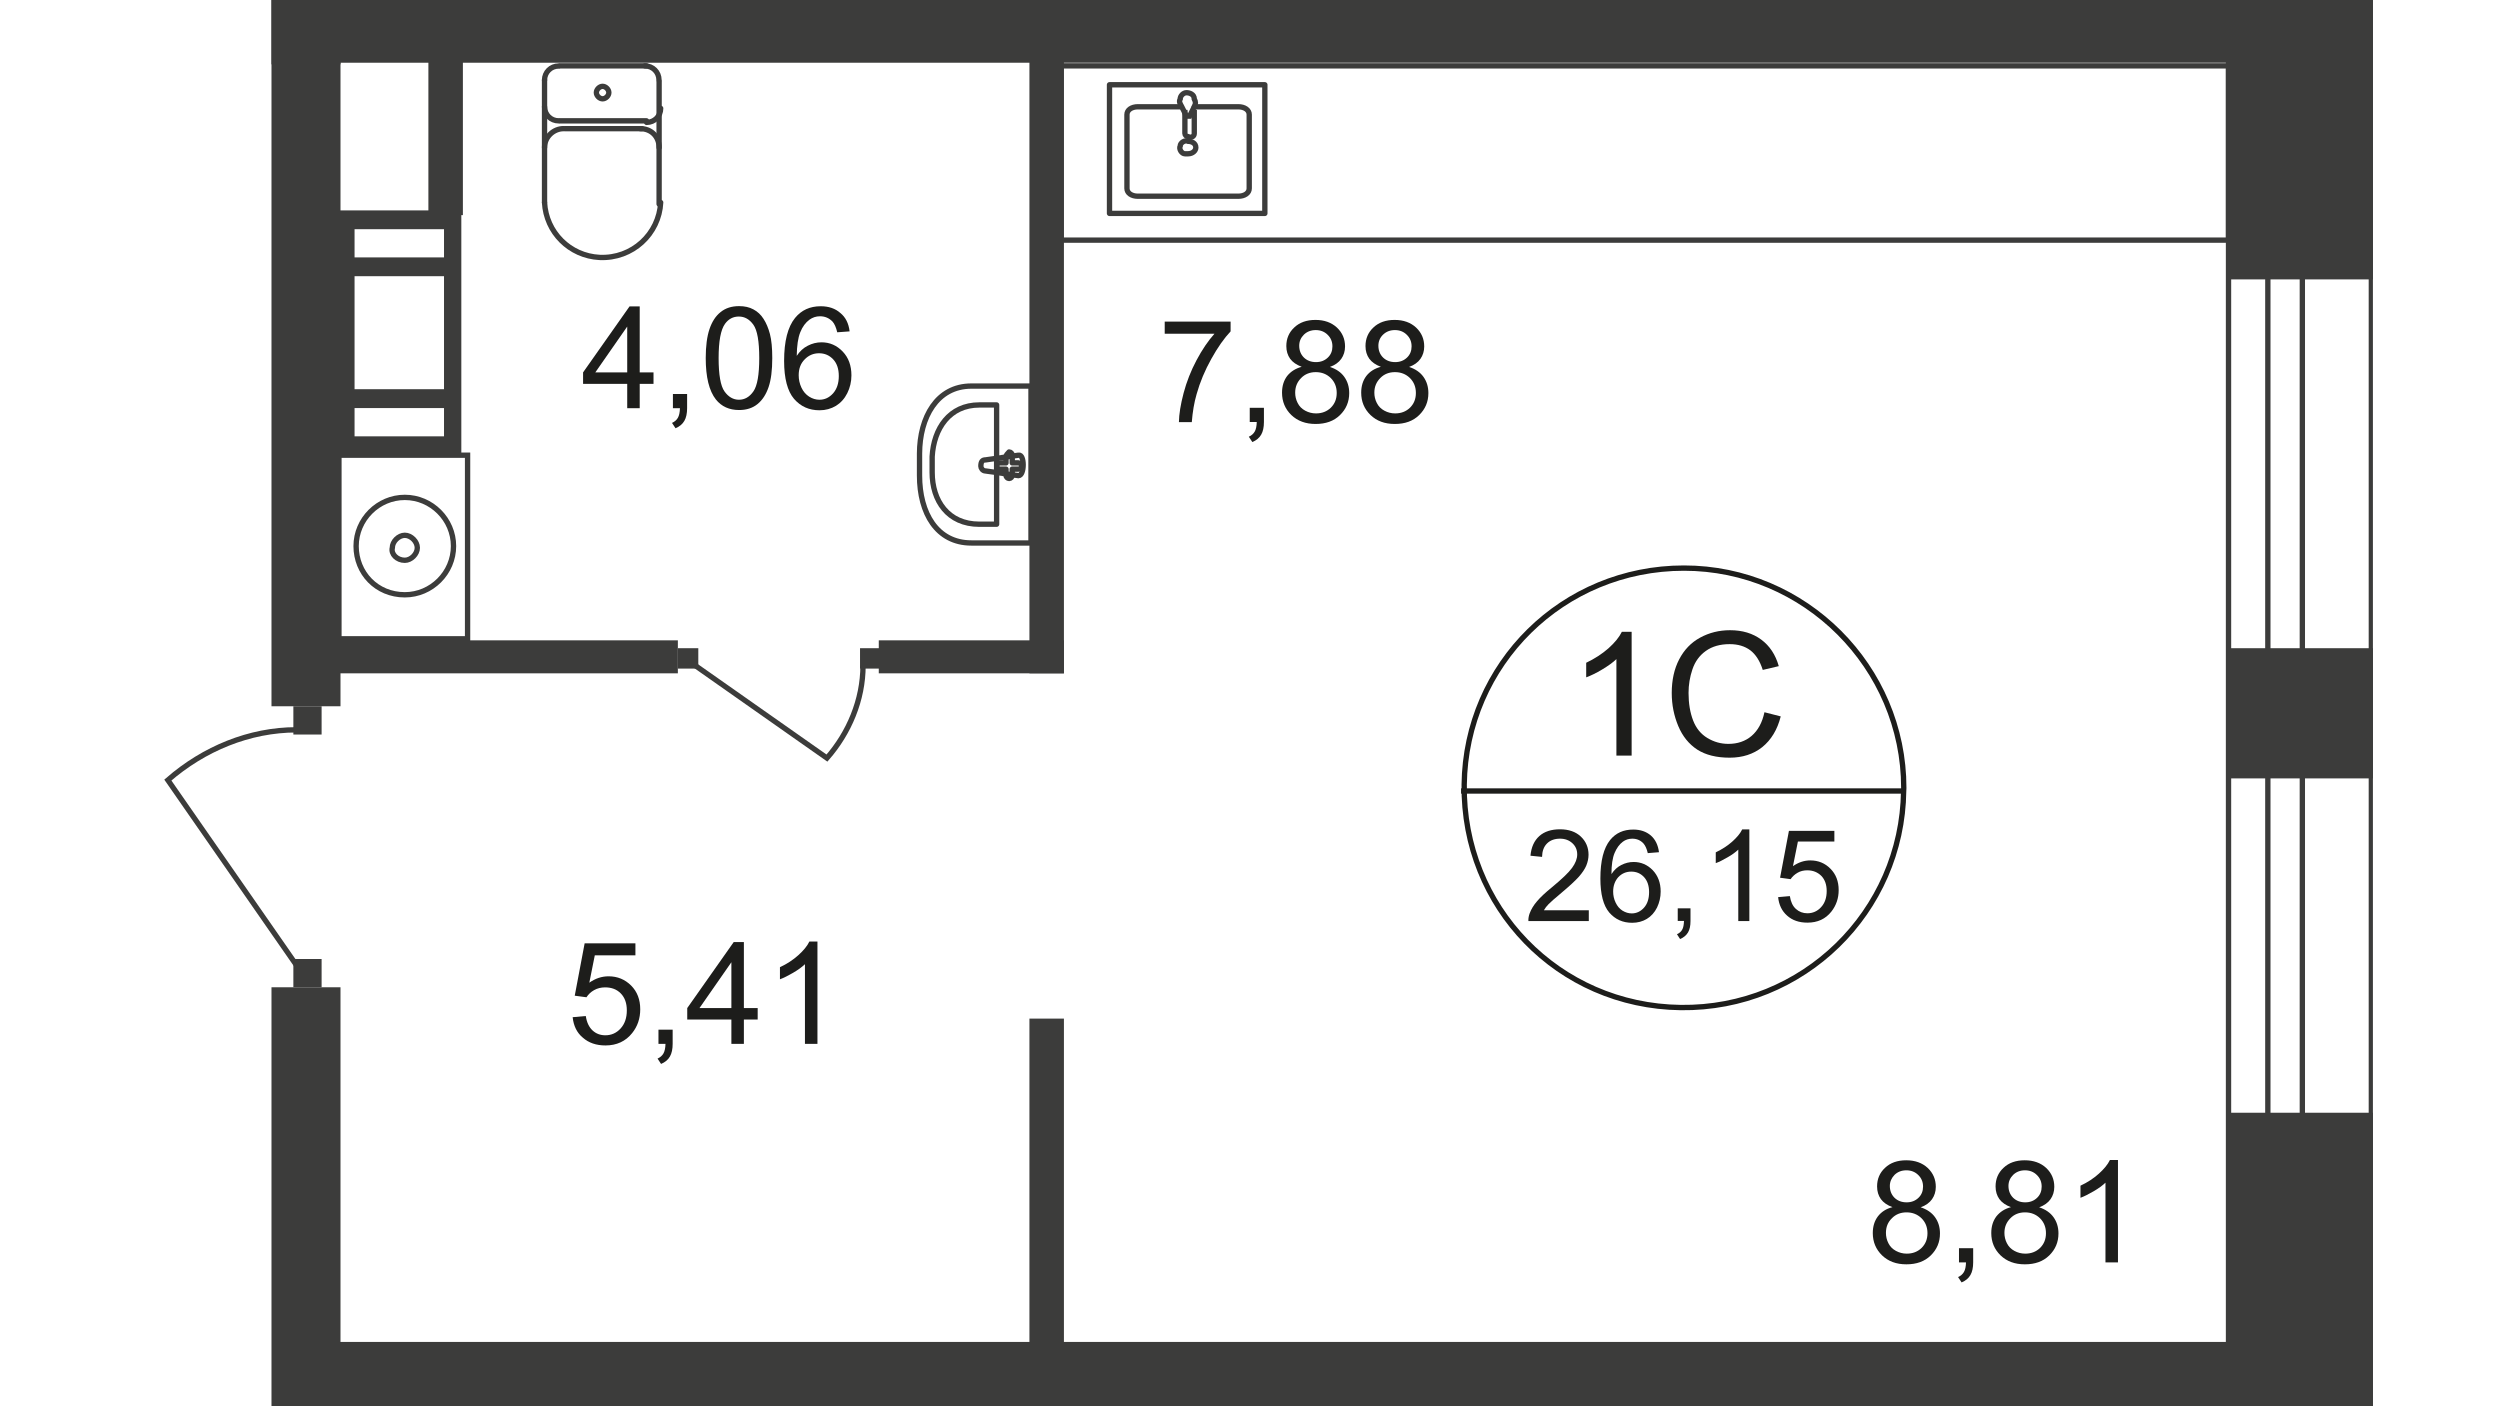 <?xml version="1.0" encoding="utf-8"?>
<!-- Generator: Adobe Illustrator 25.3.1, SVG Export Plug-In . SVG Version: 6.00 Build 0)  -->
<svg version="1.1" id="Слой_1" xmlns="http://www.w3.org/2000/svg" xmlns:xlink="http://www.w3.org/1999/xlink" x="0px" y="0px"
	 viewBox="0 0 1920 1080" style="enable-background:new 0 0 1920 1080;" xml:space="preserve">
<style type="text/css">
	.st0{fill:none;}
	.st1{clip-path:url(#SVGID_2_);}
	.st2{clip-path:url(#SVGID_4_);}
	.st3{fill:url(#SVGID_6_);}
	.st4{fill:#3C3C3B;}
	.st5{fill:none;stroke:#3C3C3B;stroke-width:4.098;stroke-miterlimit:22.93;}
	.st6{fill:none;stroke:#3C3C3B;stroke-width:4.098;stroke-linecap:round;stroke-linejoin:round;}
	.st7{fill-rule:evenodd;clip-rule:evenodd;fill:#3C3C3B;}
	.st8{enable-background:new    ;}
	.st9{fill:#1D1D1B;}
	.st10{fill:none;stroke:#1D1D1B;stroke-width:4.098;stroke-miterlimit:10;}
</style>
<pattern  x="882.8" y="603.8" width="8.6" height="8.6" patternUnits="userSpaceOnUse" id="SVGID_5_" viewBox="0 -8.6 8.6 8.6" style="overflow:visible;">
	<g>
		<rect y="-8.6" class="st0" width="8.6" height="8.6"/>
		<g>
			<rect y="-8.6" class="st0" width="8.6" height="8.6"/>
			<rect y="-8.6" class="st0" width="8.6" height="8.6"/>
			<rect y="-8.6" class="st0" width="8.6" height="8.6"/>
			<polygon class="st0" points="0.2,0 8.6,-8.4 8.6,-0.2 8.4,0 			"/>
			<polygon class="st0" points="0,-8.4 0.2,-8.6 8.4,-8.6 0,-0.2 			"/>
			<polygon points="0,-8.6 0.2,-8.6 0,-8.4 			"/>
			<polygon points="0,0 0,-0.2 8.4,-8.6 8.6,-8.6 8.6,-8.4 0.2,0 			"/>
			<polygon points="8.6,-0.2 8.6,0 8.4,0 			"/>
		</g>
	</g>
</pattern>
<g>
	<defs>
		<polygon id="SVGID_1_" points="208.5,1080 1823.6,1080 1823.6,0 96.4,0 96.4,1080 		"/>
	</defs>
	<clipPath id="SVGID_2_">
		<use xlink:href="#SVGID_1_"  style="overflow:visible;"/>
	</clipPath>
	<g class="st1">
		<g>
			<defs>
				<polygon id="SVGID_3_" points="-470.2,4341.7 1822.4,4341.7 1822.4,-4706.9 -2926.7,-4706.9 -2926.7,4347.7 				"/>
			</defs>
			<clipPath id="SVGID_4_">
				<use xlink:href="#SVGID_3_"  style="overflow:visible;"/>
			</clipPath>
			<g class="st2">
				<g id="Layer_2">
					<pattern  id="SVGID_6_" xlink:href="#SVGID_5_" patternTransform="matrix(1 0 0 -1 18.1 -14652.91)">
					</pattern>
					<polygon class="st3" points="-2870,20676.7 1037.7,20676.7 991.9,19620.8 969,19581 -1497.1,19581 -1497.1,17296.9 
						-1716.5,17229.4 -1771.9,17051 -1771.9,15763.7 -1716.5,15617.8 -1479,15573.2 -1494.7,15525 -1494.7,12007.8 -1721.3,11936.7 
						-1776.8,11796.8 -1775.6,5865.3 -1580.3,5852 -1412.7,5852 -1493.5,5725.4 -1494.7,2929 -1680.3,2868.7 -1722.5,2802.5 
						-1776.8,2719.3 -1775.6,-3140 -1696,-3231.6 -1481.5,-3225.5 -1493.5,-3353.3 -1491.1,-7103.2 -1538.1,-7157.4 
						-1716.5,-7157.4 -1769.5,-7364.7 -1769.5,-9167.9 -1686.4,-9219.8 -1392.3,-9187.2 -1491.1,-9301.7 -1493.5,-9974.3 
						-2870,-9962.3 					"/>
				</g>
				<g id="Layer_1">
					<rect x="231.4" y="-6" class="st4" width="1520" height="54.2"/>
					<rect x="208.5" y="758.2" class="st4" width="53" height="637.6"/>
					<rect x="208.5" y="-600.3" class="st4" width="53" height="649.7"/>
					<rect x="790.6" y="-471.3" class="st4" width="26.5" height="473.7"/>
					<rect x="329" y="-118.1" class="st4" width="26.5" height="127.8"/>
					<rect x="260.3" y="-443.6" class="st5" width="98.8" height="141"/>
					<path class="st5" d="M310.9-411c20.5,0,37.4,16.9,37.4,37.4c0,20.5-16.9,37.4-37.4,37.4s-37.4-16.9-37.4-37.4l0,0
						C273.5-394.2,289.2-411,310.9-411L310.9-411z"/>
					<path class="st5" d="M310.9-383.3c4.8,0,9.6,4.8,9.6,9.6c0,4.8-4.8,9.6-9.6,9.6c-4.8,0-9.6-4.8-9.6-9.6l0,0l0,0
						C301.3-378.5,304.9-383.3,310.9-383.3z"/>
					<path class="st6" d="M746-250.7h45.8v-120.5H746c-26.5,0-39.8,24.1-39.8,51.8v16.9C706.3-273.6,719.5-250.7,746-250.7z"/>
					<path class="st6" d="M752.1-265.2h13.3v-90.4h-13.3c-24.1,0-36.2,18.1-36.2,39.8v12.1C717.1-283.3,729.2-265.2,752.1-265.2z"/>
					<path class="st6" d="M756.9-306.2l25.3,3.6c4.8,1.2,4.8-15.7,0-15.7l-25.3,3.6c-2.4,0-3.6,2.4-3.6,3.6
						C753.3-308.6,754.5-307.4,756.9-306.2z"/>
					<path class="st6" d="M775-301.3L775-301.3c1.2,0,2.4-1.2,2.4-2.4l0,0v-3.6h4.8c1.2,0,2.4-1.2,2.4-2.4l0,0l0,0
						c0-1.2-1.2-2.4-2.4-2.4h-4.8v-4.8c0-1.2-1.2-2.4-2.4-2.4l0,0c-1.2,0-2.4,1.2-2.4,2.4v4.8h-4.8c-1.2,0-2.4,1.2-2.4,2.4
						s1.2,2.4,2.4,2.4h4.8v4.8C773.8-301.3,775-301.3,775-301.3z"/>
					<path class="st6" d="M418.2-15.7c0,6,4.8,10.8,10.8,10.8l0,0l0,0"/>
					<line class="st6" x1="418.2" y1="-15.7" x2="418.2" y2="-109.7"/>
					<path class="st6" d="M507.4-109.7c-1.2-24.1-21.7-43.4-47-42.2c-22.9,1.2-41,19.3-42.2,42.2"/>
					<line class="st6" x1="506.2" y1="-109.7" x2="506.2" y2="-15.7"/>
					<path class="st6" d="M495.3-4.8c6,0,10.8-4.8,10.8-10.8l0,0l0,0"/>
					<line class="st6" x1="496.5" y1="-4.8" x2="430.2" y2="-4.8"/>
					<path class="st6" d="M462.8-20.5c2.4,0,4.8-2.4,4.8-4.8l0,0l0,0c0-2.4-2.4-4.8-4.8-4.8c-2.4,0-4.8,2.4-4.8,4.8l0,0
						C458-21.7,460.4-20.5,462.8-20.5L462.8-20.5z"/>
					<path class="st6" d="M507.4-36.2c0-6-4.8-10.8-10.8-10.8l0,0l0,0"/>
					<line class="st6" x1="496.5" y1="-47" x2="430.2" y2="-47"/>
					<path class="st6" d="M429-47c-6,0-10.8,4.8-10.8,10.8l0,0l0,0"/>
					<path class="st6" d="M418.2-66.3c0,8.4,7.2,14.5,14.5,14.5"/>
					<line class="st6" x1="433.9" y1="-53" x2="492.9" y2="-53"/>
					<path class="st6" d="M491.7-53c8.4,0,14.5-6,15.7-14.5"/>
					<path class="st7" d="M272.3-266.4v-21.7H341v21.7H272.3z M272.3-166.3v-86.8H341v86.8H272.3z M272.3-130.2v-21.7H341v21.7
						H272.3z M257.9-303.7v189.2h96.4v-189.2H257.9L257.9-303.7z"/>
					<rect x="208.5" y="-2.4" class="st4" width="53" height="544.8"/>
					<rect x="241" y="491.8" class="st4" width="279.6" height="25.3"/>
					<rect x="674.9" y="491.8" class="st4" width="142.2" height="25.3"/>
					<rect x="790.6" y="43.4" class="st4" width="26.5" height="473.7"/>
					<rect x="329" y="37.4" class="st4" width="26.5" height="127.8"/>
					<rect x="260.3" y="349.6" class="st5" width="98.8" height="141"/>
					<path class="st5" d="M310.9,456.8c20.5,0,37.4-16.9,37.4-37.4s-16.9-37.4-37.4-37.4s-37.4,16.9-37.4,37.4l0,0
						C273.5,440,289.2,456.8,310.9,456.8C309.7,456.8,309.7,456.8,310.9,456.8z"/>
					<path class="st5" d="M310.9,430.3c4.8,0,9.6-4.8,9.6-9.6c0-4.8-4.8-9.6-9.6-9.6c-4.8,0-9.6,4.8-9.6,9.6l0,0
						C300.1,425.5,304.9,430.3,310.9,430.3L310.9,430.3z"/>
					<path class="st6" d="M746,296.5h45.8v120.5H746c-26.5,0-39.8-22.9-39.8-51.8v-16.9C706.3,320.6,719.5,296.5,746,296.5z"/>
					<path class="st6" d="M752.1,311h13.3v91.6h-13.3c-24.1,0-36.2-18.1-36.2-39.8v-12.1C717.1,329.1,729.2,311,752.1,311z"/>
					<path class="st6" d="M756.9,353.2l25.3-3.6c4.8-1.2,4.8,15.7,0,15.7l-25.3-3.6c-2.4,0-3.6-2.4-3.6-3.6
						C753.3,354.4,754.5,353.2,756.9,353.2z"/>
					<path class="st6" d="M775,347.1L775,347.1c1.2,0,2.4,1.2,2.4,2.4l0,0v6h4.8c1.2,0,2.4,1.2,2.4,2.4s-1.2,2.4-2.4,2.4h-4.8v4.8
						c0,1.2-1.2,2.4-2.4,2.4l0,0c-1.2,0-2.4-1.2-2.4-2.4v-4.8h-4.8c-1.2,0-2.4-1.2-2.4-2.4s1.2-2.4,2.4-2.4h4.8v-4.8
						C772.6,349.6,773.8,348.3,775,347.1L775,347.1L775,347.1z"/>
					<path class="st6" d="M418.2,61.5c0-6,4.8-10.8,10.8-10.8l0,0l0,0"/>
					<line class="st6" x1="418.2" y1="61.5" x2="418.2" y2="155.5"/>
					<path class="st6" d="M507.4,155.5c-1.2,24.1-21.7,43.4-47,42.2c-22.9-1.2-41-19.3-42.2-42.2"/>
					<line class="st6" x1="506.2" y1="156.7" x2="506.2" y2="62.7"/>
					<path class="st6" d="M495.3,50.6c6,0,10.8,4.8,10.8,10.8"/>
					<line class="st6" x1="496.5" y1="50.6" x2="430.2" y2="50.6"/>
					<path class="st6" d="M462.8,66.3c2.4,0,4.8,2.4,4.8,4.8s-2.4,4.8-4.8,4.8c-2.4,0-4.8-2.4-4.8-4.8S460.4,66.3,462.8,66.3
						L462.8,66.3z"/>
					<path class="st6" d="M507.4,83.2c0,6-4.8,10.8-10.8,10.8"/>
					<line class="st6" x1="496.5" y1="92.8" x2="430.2" y2="92.8"/>
					<path class="st6" d="M429,92.8c-6,0-10.8-4.8-10.8-10.8"/>
					<path class="st6" d="M418.2,113.3c0-8.4,7.2-14.5,14.5-14.5l0,0l0,0"/>
					<line class="st6" x1="433.9" y1="98.8" x2="492.9" y2="98.8"/>
					<path class="st6" d="M491.7,98.8c8.4,0,14.5,6,14.5,14.5l0,0"/>
					<path class="st7" d="M272.3,313.4v21.7H341v-21.7H272.3z M272.3,212.1v86.8H341v-86.8H272.3z M272.3,176v21.7H341V176H272.3z
						 M257.9,349.6v-188h96.4v189.2L257.9,349.6L257.9,349.6z"/>
					<rect x="520.6" y="497.8" class="st4" width="15.7" height="15.7"/>
					<rect x="660.5" y="497.8" class="st4" width="15.7" height="15.7"/>
					<path class="st5" d="M533.9,511.1l101.2,71.1c16.9-19.3,27.7-44.6,27.7-71.1"/>
					<rect x="241" y="1030.6" class="st4" width="1520" height="54.2"/>
					<rect x="790.6" y="782.3" class="st4" width="26.5" height="571.3"/>
					<rect x="225.3" y="736.5" class="st4" width="21.7" height="21.7"/>
					<rect x="225.3" y="542.4" class="st4" width="21.7" height="21.7"/>
					<path class="st5" d="M227.7,741.3l-98.8-142.2c27.7-24.1,62.7-38.6,98.8-38.6"/>
					<rect x="1711.5" y="854.6" class="st4" width="112.1" height="517.1"/>
					<rect x="1711.5" y="-412.2" class="st4" width="112.1" height="626.8"/>
					<rect x="1711.5" y="497.8" class="st4" width="112.1" height="100"/>
					<path class="st6" d="M906.4-36.2h-32.5c-4.8,0-8.4-2.4-8.4-6v-56.7c0-3.6,3.6-6,8.4-6H951c4.8,0,8.4,2.4,8.4,6v56.7
						c0,3.6-3.6,6-8.4,6h-33.8"/>
					<path class="st5" d="M918.4-67.5c0,3.6-3.6,4.8-6,4.8c-2.4,1.2-6-1.2-6-3.6c-1.2-2.4,1.2-6,3.6-6l0,0c1.2,0,2.4,0,2.4,0
						C916-73.5,918.4-71.1,918.4-67.5z"/>
					<rect x="852.1" y="-119.3" class="st6" width="119.3" height="98.8"/>
					<path class="st5" d="M917.2-38.6v-19.3c0-2.4-1.2-3.6-3.6-3.6s-4.8,1.2-4.8,3.6v18.1"/>
					<path class="st5" d="M907.6-36.2L910-41c0-1.2,1.2-1.2,1.2-2.4h2.4l1.2,2.4l2.4,4.8c1.2,2.4,1.2,3.6,0,6c0,3.6-3.6,4.8-6,4.8
						c-2.4,0-4.8-2.4-4.8-4.8C905.2-32.5,906.4-35,907.6-36.2z"/>
					<polygon class="st5" points="1711.5,-139.8 814.8,-139.8 814.8,-55.4 814.8,-4.8 1711.5,-4.8 					"/>
					<path class="st6" d="M906.4,82h-32.5c-4.8,0-8.4,2.4-8.4,6v56.7c0,3.6,3.6,6,8.4,6H951c4.8,0,8.4-2.4,8.4-6V88
						c0-3.6-3.6-6-8.4-6h-33.8"/>
					<path class="st5" d="M918.4,113.3c0-3.6-3.6-4.8-6-4.8c-2.4-1.2-6,1.2-6,3.6c-1.2,2.4,1.2,6,3.6,6l0,0c1.2,0,2.4,0,2.4,0
						C916,118.1,918.4,115.7,918.4,113.3z"/>
					<rect x="852.1" y="65.1" class="st6" width="119.3" height="98.8"/>
					<path class="st5" d="M917.2,84.4v18.1c0,2.4-2.4,3.6-4.8,2.4c-1.2,0-2.4-1.2-2.4-2.4V84.4"/>
					<path class="st5" d="M907.6,82l2.4,4.8c0,1.2,1.2,1.2,1.2,2.4h2.4l1.2-2.4l2.4-4.8c1.2-2.4,1.2-3.6,0-6c0-3.6-3.6-4.8-6-4.8
						c-2.4,0-4.8,2.4-4.8,4.8C905.2,78.3,906.4,79.6,907.6,82z"/>
					<polygon class="st5" points="1711.5,184.4 814.8,184.4 814.8,101.3 814.8,50.6 1711.5,50.6 					"/>
					<rect x="1711.5" y="-3238.8" class="st5" width="109.7" height="6112.4"/>
					<rect x="1741.7" y="-3238.8" class="st5" width="26.5" height="6112.4"/>
					<g class="st8">
						<path class="st9" d="M1467.3-250.3v-9.2h50.6v7.5c-5,5.3-9.9,12.3-14.8,21.1c-4.9,8.8-8.7,17.8-11.3,27.1
							c-1.9,6.5-3.1,13.7-3.7,21.5h-9.9c0.1-6.1,1.3-13.6,3.6-22.3c2.3-8.7,5.6-17.1,9.9-25.2c4.3-8.1,8.9-14.9,13.8-20.4H1467.3z"
							/>
						<path class="st9" d="M1532.6-182.4v-10.9h10.9v10.9c0,4-0.7,7.3-2.1,9.7c-1.4,2.5-3.7,4.4-6.8,5.7l-2.7-4.1
							c2-0.9,3.5-2.2,4.5-3.9c1-1.7,1.5-4.2,1.6-7.4H1532.6z"/>
						<path class="st9" d="M1558.4-250.3v-9.2h50.6v7.5c-5,5.3-9.9,12.3-14.8,21.1c-4.9,8.8-8.7,17.8-11.3,27.1
							c-1.9,6.5-3.1,13.7-3.7,21.5h-9.9c0.1-6.1,1.3-13.6,3.6-22.3c2.3-8.7,5.6-17.1,9.9-25.2c4.3-8.1,8.9-14.9,13.8-20.4H1558.4z"
							/>
						<path class="st9" d="M1668.9-191.6v9.2h-51.7c-0.1-2.3,0.3-4.5,1.1-6.7c1.3-3.5,3.4-7,6.3-10.4s7.1-7.4,12.6-11.8
							c8.5-7,14.2-12.5,17.2-16.6c3-4.1,4.5-7.9,4.5-11.5c0-3.8-1.4-7-4.1-9.6c-2.7-2.6-6.3-3.9-10.6-3.9c-4.6,0-8.3,1.4-11.1,4.2
							c-2.8,2.8-4.2,6.6-4.2,11.5l-9.9-1c0.7-7.4,3.2-13,7.6-16.8c4.4-3.9,10.3-5.8,17.8-5.8c7.5,0,13.4,2.1,17.8,6.2
							s6.6,9.3,6.6,15.5c0,3.1-0.6,6.2-1.9,9.2c-1.3,3-3.4,6.2-6.4,9.5c-3,3.3-7.9,7.9-14.8,13.8c-5.8,4.8-9.5,8.1-11.1,9.8
							c-1.6,1.7-3,3.5-4.1,5.2H1668.9z"/>
					</g>
					<path class="st10" d="M1462,607.5c-1.2,92.8-77.1,167.5-171.2,166.3c-94-1.2-167.5-77.1-166.3-171.2
						c1.2-92.8,75.9-166.3,168.8-166.3c92.8,0,168.8,75.9,168.8,168.8C1462,606.3,1462,607.5,1462,607.5z"/>
					<line class="st10" x1="1122.1" y1="607.5" x2="1463.2" y2="607.5"/>
					<g class="st8">
						<path class="st9" d="M1253,580.3h-11.6v-74.1c-2.8,2.7-6.5,5.3-11,8c-4.5,2.7-8.6,4.7-12.2,6v-11.2
							c6.5-3.1,12.2-6.8,17.1-11.1c4.9-4.4,8.3-8.6,10.3-12.7h7.5V580.3z"/>
						<path class="st9" d="M1355.1,547l12.5,3.2c-2.6,10.3-7.4,18.1-14.2,23.6c-6.8,5.4-15.2,8.1-25,8.1c-10.2,0-18.5-2.1-24.9-6.2
							c-6.4-4.2-11.3-10.2-14.6-18.1s-5-16.3-5-25.4c0-9.9,1.9-18.5,5.7-25.8c3.8-7.3,9.1-12.9,16.1-16.7c7-3.8,14.6-5.7,23-5.7
							c9.5,0,17.4,2.4,23.9,7.2c6.5,4.8,11,11.6,13.5,20.4l-12.3,2.9c-2.2-6.9-5.4-11.9-9.6-15.1c-4.2-3.1-9.4-4.7-15.8-4.7
							c-7.3,0-13.4,1.7-18.3,5.2s-8.3,8.2-10.3,14.1c-2,5.9-3,11.9-3,18.2c0,8.1,1.2,15.1,3.5,21.1c2.3,6,6,10.5,11,13.5
							c5,3,10.3,4.5,16.1,4.5c7,0,13-2,17.8-6.1C1350.1,561,1353.4,555,1355.1,547z"/>
					</g>
					<g class="st8">
						<path class="st9" d="M1220.2,699.1v8.3h-46.4c-0.1-2.1,0.3-4.1,1-6c1.2-3.2,3.1-6.3,5.7-9.3c2.6-3.1,6.4-6.6,11.3-10.6
							c7.6-6.3,12.8-11.2,15.5-14.9c2.7-3.7,4-7.1,4-10.4c0-3.4-1.2-6.3-3.7-8.6s-5.6-3.5-9.5-3.5c-4.1,0-7.5,1.2-10,3.7
							s-3.7,5.9-3.8,10.3l-8.9-0.9c0.6-6.6,2.9-11.6,6.8-15.1s9.3-5.2,15.9-5.2c6.7,0,12.1,1.9,16,5.6s5.9,8.4,5.9,13.9
							c0,2.8-0.6,5.6-1.7,8.3c-1.1,2.7-3.1,5.6-5.7,8.6c-2.7,3-7.1,7.1-13.3,12.3c-5.2,4.3-8.5,7.3-10,8.8c-1.5,1.5-2.7,3.1-3.6,4.7
							H1220.2z"/>
						<path class="st9" d="M1274.1,654.5l-8.6,0.7c-0.8-3.4-1.9-5.8-3.3-7.4c-2.3-2.5-5.2-3.7-8.6-3.7c-2.7,0-5.2,0.8-7.2,2.3
							c-2.7,2-4.8,4.9-6.4,8.7c-1.6,3.8-2.4,9.2-2.4,16.2c2.1-3.2,4.6-5.5,7.6-7c3-1.5,6.1-2.3,9.4-2.3c5.7,0,10.6,2.1,14.7,6.3
							c4,4.2,6.1,9.7,6.1,16.4c0,4.4-1,8.5-2.8,12.3c-1.9,3.8-4.5,6.7-7.8,8.7c-3.3,2-7.1,3-11.3,3c-7.2,0-13-2.6-17.6-7.9
							c-4.5-5.3-6.8-14-6.8-26.1c0-13.6,2.5-23.4,7.5-29.6c4.4-5.4,10.3-8,17.7-8c5.5,0,10,1.5,13.6,4.6
							C1271.3,644.7,1273.4,649,1274.1,654.5z M1238.9,684.7c0,3,0.6,5.8,1.9,8.5c1.3,2.7,3,4.8,5.3,6.2c2.3,1.4,4.6,2.1,7.1,2.1
							c3.6,0,6.8-1.5,9.4-4.4c2.6-2.9,3.9-6.9,3.9-12c0-4.8-1.3-8.7-3.9-11.5c-2.6-2.8-5.8-4.2-9.8-4.2c-3.9,0-7.2,1.4-9.9,4.2
							C1240.3,676.5,1238.9,680.2,1238.9,684.7z"/>
						<path class="st9" d="M1288.5,707.4v-9.8h9.8v9.8c0,3.6-0.6,6.5-1.9,8.7c-1.3,2.2-3.3,3.9-6.1,5.1l-2.4-3.7
							c1.8-0.8,3.2-2,4-3.5c0.9-1.5,1.3-3.8,1.4-6.7H1288.5z"/>
						<path class="st9" d="M1343.6,707.4h-8.6v-54.9c-2.1,2-4.8,4-8.2,5.9c-3.4,2-6.4,3.5-9.1,4.5v-8.3c4.8-2.3,9-5,12.6-8.2
							c3.6-3.2,6.2-6.3,7.7-9.4h5.5V707.4z"/>
						<path class="st9" d="M1365.6,689l9-0.8c0.7,4.4,2.2,7.7,4.7,9.9c2.4,2.2,5.4,3.3,8.8,3.3c4.1,0,7.7-1.6,10.5-4.7
							c2.9-3.1,4.3-7.3,4.3-12.4c0-4.9-1.4-8.8-4.1-11.6c-2.8-2.8-6.4-4.3-10.8-4.3c-2.8,0-5.3,0.6-7.5,1.9c-2.2,1.3-4,2.9-5.3,4.9
							l-8.1-1.1l6.8-36h34.9v8.2h-28l-3.8,18.9c4.2-2.9,8.6-4.4,13.3-4.4c6.1,0,11.3,2.1,15.5,6.4c4.2,4.2,6.3,9.7,6.3,16.4
							c0,6.3-1.9,11.8-5.6,16.5c-4.5,5.7-10.6,8.5-18.4,8.5c-6.4,0-11.6-1.8-15.6-5.4C1368.5,699.7,1366.2,694.9,1365.6,689z"/>
					</g>
					<g class="st8">
						<path class="st9" d="M1453.4,927.1c-4-1.5-6.9-3.5-8.9-6.2c-1.9-2.7-2.9-5.9-2.9-9.7c0-5.7,2-10.5,6.1-14.3
							c4.1-3.9,9.5-5.8,16.3-5.8c6.8,0,12.3,2,16.5,5.9c4.2,4,6.2,8.8,6.2,14.5c0,3.6-1,6.8-2.9,9.5c-1.9,2.7-4.8,4.8-8.7,6.2
							c4.8,1.6,8.5,4.1,11,7.6c2.5,3.5,3.8,7.6,3.8,12.5c0,6.7-2.4,12.3-7.1,16.9c-4.7,4.6-10.9,6.8-18.7,6.8s-13.9-2.3-18.7-6.9
							c-4.7-4.6-7.1-10.3-7.1-17.1c0-5.1,1.3-9.3,3.9-12.8C1444.9,930.7,1448.6,928.3,1453.4,927.1z M1448.4,946.9
							c0,2.7,0.6,5.4,1.9,7.9c1.3,2.6,3.2,4.5,5.8,5.9c2.6,1.4,5.3,2.1,8.3,2.1c4.6,0,8.4-1.5,11.4-4.4c3-3,4.5-6.7,4.5-11.3
							c0-4.6-1.5-8.4-4.6-11.5c-3.1-3-6.9-4.5-11.5-4.5c-4.5,0-8.3,1.5-11.2,4.5C1449.8,938.7,1448.4,942.4,1448.4,946.9z
							 M1451.4,910.8c0,3.7,1.2,6.7,3.6,9.1c2.4,2.3,5.5,3.5,9.3,3.5c3.7,0,6.7-1.2,9.1-3.5s3.5-5.2,3.5-8.6c0-3.5-1.2-6.5-3.7-8.9
							c-2.4-2.4-5.5-3.6-9.1-3.6c-3.7,0-6.7,1.2-9.1,3.5C1452.7,904.7,1451.4,907.5,1451.4,910.8z"/>
						<path class="st9" d="M1504.5,969.5v-10.9h10.9v10.9c0,4-0.7,7.3-2.1,9.7c-1.4,2.5-3.7,4.4-6.8,5.7l-2.7-4.1
							c2-0.9,3.5-2.2,4.5-3.9c1-1.7,1.5-4.2,1.6-7.4H1504.5z"/>
						<path class="st9" d="M1544.4,927.1c-4-1.5-6.9-3.5-8.9-6.2c-1.9-2.7-2.9-5.9-2.9-9.7c0-5.7,2-10.5,6.1-14.3
							c4.1-3.9,9.5-5.8,16.3-5.8c6.8,0,12.3,2,16.5,5.9c4.2,4,6.2,8.8,6.2,14.5c0,3.6-1,6.8-2.9,9.5c-1.9,2.7-4.8,4.8-8.7,6.2
							c4.8,1.6,8.5,4.1,11,7.6c2.5,3.5,3.8,7.6,3.8,12.5c0,6.7-2.4,12.3-7.1,16.9c-4.7,4.6-10.9,6.8-18.7,6.8s-13.9-2.3-18.7-6.9
							c-4.7-4.6-7.1-10.3-7.1-17.1c0-5.1,1.3-9.3,3.9-12.8C1536,930.7,1539.7,928.3,1544.4,927.1z M1539.4,946.9
							c0,2.7,0.6,5.4,1.9,7.9c1.3,2.6,3.2,4.5,5.8,5.9c2.6,1.4,5.3,2.1,8.3,2.1c4.6,0,8.4-1.5,11.4-4.4c3-3,4.5-6.7,4.5-11.3
							c0-4.6-1.5-8.4-4.6-11.5c-3.1-3-6.9-4.5-11.5-4.5c-4.5,0-8.3,1.5-11.2,4.5C1540.9,938.7,1539.4,942.4,1539.4,946.9z
							 M1542.5,910.8c0,3.7,1.2,6.7,3.6,9.1c2.4,2.3,5.5,3.5,9.3,3.5c3.7,0,6.7-1.2,9.1-3.5s3.5-5.2,3.5-8.6c0-3.5-1.2-6.5-3.7-8.9
							c-2.4-2.4-5.5-3.6-9.1-3.6c-3.7,0-6.7,1.2-9.1,3.5C1543.7,904.7,1542.5,907.5,1542.5,910.8z"/>
						<path class="st9" d="M1626.6,969.5h-9.6v-61.2c-2.3,2.2-5.3,4.4-9.1,6.6c-3.8,2.2-7.1,3.9-10.1,5v-9.3
							c5.4-2.5,10.1-5.6,14.1-9.2c4-3.6,6.9-7.1,8.5-10.5h6.2V969.5z"/>
					</g>
					<g class="st8">
						<path class="st9" d="M894.5,256.2V247h50.6v7.5c-5,5.3-9.9,12.3-14.8,21.1c-4.9,8.8-8.7,17.8-11.3,27.1
							c-1.9,6.5-3.1,13.7-3.7,21.5h-9.9c0.1-6.1,1.3-13.6,3.6-22.3c2.3-8.7,5.6-17.1,9.9-25.2c4.3-8.1,8.9-14.9,13.8-20.4H894.5z"/>
						<path class="st9" d="M959.8,324.1v-10.9h10.9v10.9c0,4-0.7,7.3-2.1,9.7c-1.4,2.5-3.7,4.4-6.8,5.7l-2.7-4.1
							c2-0.9,3.5-2.2,4.5-3.9c1-1.7,1.5-4.2,1.6-7.4H959.8z"/>
						<path class="st9" d="M999.7,281.7c-4-1.5-6.9-3.5-8.9-6.2c-1.9-2.7-2.9-5.9-2.9-9.7c0-5.7,2-10.5,6.1-14.3
							c4.1-3.9,9.5-5.8,16.3-5.8c6.8,0,12.3,2,16.5,5.9c4.2,4,6.2,8.8,6.2,14.5c0,3.6-1,6.8-2.9,9.5c-1.9,2.7-4.8,4.8-8.7,6.2
							c4.8,1.6,8.5,4.1,11,7.6c2.5,3.5,3.8,7.6,3.8,12.5c0,6.7-2.4,12.3-7.1,16.9c-4.7,4.6-10.9,6.8-18.7,6.8
							c-7.7,0-13.9-2.3-18.7-6.9c-4.7-4.6-7.1-10.3-7.1-17.1c0-5.1,1.3-9.3,3.9-12.8C991.3,285.3,995,283,999.7,281.7z M994.7,301.6
							c0,2.7,0.6,5.4,1.9,7.9c1.3,2.6,3.2,4.5,5.8,5.9c2.6,1.4,5.3,2.1,8.3,2.1c4.6,0,8.4-1.5,11.4-4.4c3-3,4.5-6.7,4.5-11.3
							c0-4.6-1.5-8.4-4.6-11.5c-3.1-3-6.9-4.5-11.5-4.5c-4.5,0-8.3,1.5-11.2,4.5C996.2,293.4,994.7,297.1,994.7,301.6z M997.8,265.5
							c0,3.7,1.2,6.7,3.6,9.1c2.4,2.3,5.5,3.5,9.3,3.5c3.7,0,6.7-1.2,9.1-3.5c2.4-2.3,3.5-5.2,3.5-8.6c0-3.5-1.2-6.5-3.7-8.9
							c-2.4-2.4-5.5-3.6-9.1-3.6c-3.7,0-6.7,1.2-9.1,3.5C999,259.4,997.8,262.2,997.8,265.5z"/>
						<path class="st9" d="M1060.5,281.7c-4-1.5-6.9-3.5-8.9-6.2c-1.9-2.7-2.9-5.9-2.9-9.7c0-5.7,2-10.5,6.1-14.3
							c4.1-3.9,9.5-5.8,16.3-5.8c6.8,0,12.3,2,16.5,5.9c4.2,4,6.2,8.8,6.2,14.5c0,3.6-1,6.8-2.9,9.5c-1.9,2.7-4.8,4.8-8.7,6.2
							c4.8,1.6,8.5,4.1,11,7.6c2.5,3.5,3.8,7.6,3.8,12.5c0,6.7-2.4,12.3-7.1,16.9c-4.7,4.6-10.9,6.8-18.7,6.8s-13.9-2.3-18.7-6.9
							c-4.7-4.6-7.1-10.3-7.1-17.1c0-5.1,1.3-9.3,3.9-12.8C1052,285.3,1055.7,283,1060.5,281.7z M1055.5,301.6
							c0,2.7,0.6,5.4,1.9,7.9c1.3,2.6,3.2,4.5,5.8,5.9c2.6,1.4,5.3,2.1,8.3,2.1c4.6,0,8.4-1.5,11.4-4.4c3-3,4.5-6.7,4.5-11.3
							c0-4.6-1.5-8.4-4.6-11.5c-3.1-3-6.9-4.5-11.5-4.5c-4.5,0-8.3,1.5-11.2,4.5C1057,293.4,1055.5,297.1,1055.5,301.6z
							 M1058.6,265.5c0,3.7,1.2,6.7,3.6,9.1c2.4,2.3,5.5,3.5,9.3,3.5c3.7,0,6.7-1.2,9.1-3.5c2.4-2.3,3.5-5.2,3.5-8.6
							c0-3.5-1.2-6.5-3.7-8.9c-2.4-2.4-5.5-3.6-9.1-3.6c-3.7,0-6.7,1.2-9.1,3.5S1058.6,262.2,1058.6,265.5z"/>
					</g>
					<path class="st10" d="M1347.5,1480.2c-1.2,94-77.1,168.8-171.2,167.5c-94-1.2-168.8-77.1-167.5-171.2
						c1.2-92.8,77.1-168.8,170-167.5c92.8,0,168.8,75.9,168.8,168.8C1347.5,1479,1347.5,1480.2,1347.5,1480.2z"/>
					<g class="st8">
						<path class="st9" d="M879.7,1220.7l9.2-0.9c0.8,4.3,2.3,7.5,4.5,9.4c2.2,2,5,2.9,8.5,2.9c3,0,5.5-0.7,7.8-2
							c2.2-1.4,4-3.2,5.5-5.4c1.4-2.3,2.6-5.3,3.6-9.1c1-3.8,1.4-7.7,1.4-11.7c0-0.4,0-1.1-0.1-1.9c-1.9,3.1-4.5,5.5-7.9,7.4
							c-3.3,1.9-6.9,2.9-10.8,2.9c-6.5,0-11.9-2.3-16.4-7c-4.5-4.7-6.7-10.9-6.7-18.6c0-7.9,2.3-14.3,7-19.1
							c4.7-4.8,10.5-7.3,17.6-7.3c5.1,0,9.7,1.4,13.9,4.1c4.2,2.7,7.4,6.6,9.6,11.7c2.2,5.1,3.3,12.4,3.3,22c0,10-1.1,17.9-3.3,23.9
							c-2.2,5.9-5.4,10.4-9.7,13.5c-4.3,3.1-9.3,4.6-15.1,4.6c-6.1,0-11.1-1.7-15-5.1C882.8,1231.6,880.5,1226.8,879.7,1220.7z
							 M919,1186.2c0-5.5-1.5-9.9-4.4-13.1s-6.5-4.9-10.6-4.9c-4.3,0-8,1.7-11.1,5.2c-3.2,3.5-4.7,8-4.7,13.5c0,5,1.5,9,4.5,12.1
							c3,3.1,6.7,4.7,11.1,4.7c4.4,0,8.1-1.6,11-4.7C917.5,1196,919,1191.7,919,1186.2z"/>
						<path class="st9" d="M944.1,1238.7v-10.9h10.9v10.9c0,4-0.7,7.3-2.1,9.7c-1.4,2.5-3.7,4.4-6.8,5.7l-2.7-4.1
							c2-0.9,3.5-2.2,4.5-3.9c1-1.7,1.5-4.2,1.6-7.4H944.1z"/>
						<path class="st9" d="M1019.8,1229.5v9.2h-51.7c-0.1-2.3,0.3-4.5,1.1-6.7c1.3-3.5,3.4-7,6.3-10.4c2.9-3.4,7.1-7.4,12.6-11.8
							c8.5-7,14.2-12.5,17.2-16.6c3-4.1,4.5-7.9,4.5-11.5c0-3.8-1.4-7-4.1-9.6c-2.7-2.6-6.3-3.9-10.6-3.9c-4.6,0-8.3,1.4-11.1,4.2
							c-2.8,2.8-4.2,6.6-4.2,11.5l-9.9-1c0.7-7.4,3.2-13,7.6-16.8c4.4-3.9,10.3-5.8,17.8-5.8c7.5,0,13.4,2.1,17.8,6.2
							s6.6,9.3,6.6,15.5c0,3.1-0.6,6.2-1.9,9.2c-1.3,3-3.4,6.2-6.4,9.5c-3,3.3-7.9,7.9-14.8,13.8c-5.8,4.8-9.5,8.1-11.1,9.8
							c-1.6,1.7-3,3.5-4.1,5.2H1019.8z"/>
						<path class="st9" d="M1030,1200.2c0-9.2,1-16.7,2.9-22.3c1.9-5.6,4.7-10,8.5-13c3.8-3.1,8.5-4.6,14.2-4.6
							c4.2,0,7.9,0.8,11,2.5c3.2,1.7,5.8,4.1,7.8,7.3c2.1,3.2,3.7,7.1,4.9,11.6c1.2,4.6,1.8,10.7,1.8,18.5c0,9.2-0.9,16.6-2.8,22.2
							c-1.9,5.6-4.7,10-8.5,13.1c-3.8,3.1-8.5,4.6-14.2,4.6c-7.5,0-13.5-2.7-17.8-8.1C1032.6,1225.5,1030,1214.9,1030,1200.2z
							 M1039.9,1200.2c0,12.8,1.5,21.4,4.5,25.6c3,4.2,6.7,6.4,11.1,6.4s8.1-2.1,11.1-6.4c3-4.3,4.5-12.8,4.5-25.6
							c0-12.9-1.5-21.4-4.5-25.6c-3-4.2-6.7-6.3-11.2-6.3c-4.4,0-7.9,1.9-10.6,5.6C1041.6,1178.6,1039.9,1187.4,1039.9,1200.2z"/>
					</g>
					<g class="st8">
						<path class="st9" d="M481.7-261.4v-18.7h-33.9v-8.8l35.7-50.7h7.8v50.7h10.6v8.8h-10.6v18.7H481.7z M481.7-289v-35.2
							L457.2-289H481.7z"/>
						<path class="st9" d="M516.8-261.4v-10.9h10.9v10.9c0,4-0.7,7.3-2.1,9.7c-1.4,2.5-3.7,4.4-6.8,5.7l-2.7-4.1
							c2-0.9,3.5-2.2,4.5-3.9c1-1.7,1.5-4.2,1.6-7.4H516.8z"/>
						<path class="st9" d="M542-300c0-9.2,1-16.7,2.9-22.3c1.9-5.6,4.7-10,8.5-13c3.8-3.1,8.5-4.6,14.2-4.6c4.2,0,7.9,0.8,11,2.5
							c3.2,1.7,5.8,4.1,7.8,7.3c2.1,3.2,3.7,7.1,4.9,11.6c1.2,4.6,1.8,10.7,1.8,18.5c0,9.2-0.9,16.6-2.8,22.2
							c-1.9,5.6-4.7,10-8.5,13.1c-3.8,3.1-8.5,4.6-14.2,4.6c-7.5,0-13.5-2.7-17.8-8.1C544.6-274.7,542-285.3,542-300z M551.9-300
							c0,12.8,1.5,21.4,4.5,25.6c3,4.2,6.7,6.4,11.1,6.4c4.4,0,8.1-2.1,11.1-6.4c3-4.3,4.5-12.8,4.5-25.6c0-12.9-1.5-21.4-4.5-25.6
							c-3-4.2-6.7-6.3-11.2-6.3c-4.4,0-7.9,1.9-10.6,5.6C553.5-321.6,551.9-312.8,551.9-300z"/>
						<path class="st9" d="M602.7-281.9l10.1-0.9c0.7,4.9,2.5,8.6,5.2,11.1c2.7,2.5,6,3.7,9.8,3.7c4.6,0,8.5-1.7,11.7-5.2
							c3.2-3.5,4.8-8.1,4.8-13.9c0-5.5-1.5-9.8-4.6-13c-3.1-3.2-7.1-4.7-12.1-4.7c-3.1,0-5.9,0.7-8.4,2.1c-2.5,1.4-4.4,3.2-5.9,5.5
							l-9-1.2l7.6-40.2h38.9v9.2h-31.2l-4.2,21c4.7-3.3,9.6-4.9,14.8-4.9c6.8,0,12.6,2.4,17.3,7.1c4.7,4.7,7,10.8,7,18.2
							c0,7.1-2.1,13.2-6.2,18.3c-5,6.3-11.9,9.5-20.5,9.5c-7.1,0-12.9-2-17.4-6C606-270.1,603.4-275.3,602.7-281.9z"/>
					</g>
					<g class="st8">
						<path class="st9" d="M439.8,781.2l10.1-0.9c0.7,4.9,2.5,8.6,5.2,11.1c2.7,2.5,6,3.7,9.8,3.7c4.6,0,8.5-1.7,11.7-5.2
							c3.2-3.5,4.8-8.1,4.8-13.9c0-5.5-1.5-9.8-4.6-13c-3.1-3.2-7.1-4.7-12.1-4.7c-3.1,0-5.9,0.7-8.4,2.1c-2.5,1.4-4.4,3.2-5.9,5.5
							l-9-1.2l7.6-40.2H488v9.2h-31.2l-4.2,21c4.7-3.3,9.6-4.9,14.8-4.9c6.8,0,12.6,2.4,17.3,7.1c4.7,4.7,7,10.8,7,18.2
							c0,7.1-2.1,13.2-6.2,18.3c-5,6.3-11.9,9.5-20.5,9.5c-7.1,0-12.9-2-17.4-6C443,793.1,440.5,787.8,439.8,781.2z"/>
						<path class="st9" d="M505.7,801.7v-10.9h10.9v10.9c0,4-0.7,7.3-2.1,9.7c-1.4,2.5-3.7,4.4-6.8,5.7l-2.7-4.1
							c2-0.9,3.5-2.2,4.5-3.9c1-1.7,1.5-4.2,1.6-7.4H505.7z"/>
						<path class="st9" d="M561.7,801.7V783h-33.9v-8.8l35.7-50.7h7.8v50.7h10.6v8.8h-10.6v18.7H561.7z M561.7,774.2v-35.2
							l-24.5,35.2H561.7z"/>
						<path class="st9" d="M627.8,801.7h-9.6v-61.2c-2.3,2.2-5.3,4.4-9.1,6.6c-3.8,2.2-7.1,3.9-10.1,5v-9.3
							c5.4-2.5,10.1-5.6,14.1-9.2c4-3.6,6.9-7.1,8.5-10.5h6.2V801.7z"/>
					</g>
					<g class="st8">
						<path class="st9" d="M481.7,313.5v-18.7h-33.9V286l35.7-50.7h7.8V286h10.6v8.8h-10.6v18.7H481.7z M481.7,286v-35.2L457.2,286
							H481.7z"/>
						<path class="st9" d="M516.8,313.5v-10.9h10.9v10.9c0,4-0.7,7.3-2.1,9.7c-1.4,2.5-3.7,4.4-6.8,5.7l-2.7-4.1
							c2-0.9,3.5-2.2,4.5-3.9c1-1.7,1.5-4.2,1.6-7.4H516.8z"/>
						<path class="st9" d="M542,275c0-9.2,1-16.7,2.9-22.3c1.9-5.6,4.7-10,8.5-13c3.8-3.1,8.5-4.6,14.2-4.6c4.2,0,7.9,0.8,11,2.5
							c3.2,1.7,5.8,4.1,7.8,7.3c2.1,3.2,3.7,7.1,4.9,11.6c1.2,4.6,1.8,10.7,1.8,18.5c0,9.2-0.9,16.6-2.8,22.2
							c-1.9,5.6-4.7,10-8.5,13.1c-3.8,3.1-8.5,4.6-14.2,4.6c-7.5,0-13.5-2.7-17.8-8.1C544.6,300.2,542,289.6,542,275z M551.9,275
							c0,12.8,1.5,21.4,4.5,25.6c3,4.2,6.7,6.4,11.1,6.4c4.4,0,8.1-2.1,11.1-6.4c3-4.3,4.5-12.8,4.5-25.6c0-12.9-1.5-21.4-4.5-25.6
							c-3-4.2-6.7-6.3-11.2-6.3c-4.4,0-7.9,1.9-10.6,5.6C553.5,253.3,551.9,262.1,551.9,275z"/>
						<path class="st9" d="M652.5,254.5l-9.5,0.7c-0.9-3.8-2.1-6.5-3.6-8.2c-2.6-2.7-5.8-4.1-9.6-4.1c-3.1,0-5.7,0.9-8.1,2.6
							c-3,2.2-5.4,5.4-7.1,9.7c-1.7,4.2-2.6,10.3-2.7,18.1c2.3-3.5,5.1-6.1,8.5-7.8c3.3-1.7,6.8-2.6,10.5-2.6
							c6.4,0,11.8,2.4,16.3,7.1c4.5,4.7,6.7,10.8,6.7,18.3c0,4.9-1.1,9.5-3.2,13.7c-2.1,4.2-5,7.4-8.7,9.7
							c-3.7,2.2-7.9,3.4-12.6,3.4c-8,0-14.5-2.9-19.6-8.8c-5-5.9-7.6-15.6-7.6-29.1c0-15.1,2.8-26.1,8.4-33c4.9-6,11.4-9,19.7-9
							c6.1,0,11.2,1.7,15.1,5.2C649.4,243.6,651.8,248.4,652.5,254.5z M613.4,288.2c0,3.3,0.7,6.5,2.1,9.5c1.4,3,3.4,5.3,5.9,6.9
							c2.5,1.6,5.2,2.4,7.9,2.4c4.1,0,7.5-1.6,10.5-4.9c2.9-3.3,4.4-7.7,4.4-13.3c0-5.4-1.4-9.7-4.3-12.8c-2.9-3.1-6.5-4.7-10.9-4.7
							c-4.3,0-8,1.6-11,4.7C614.9,279.1,613.4,283.1,613.4,288.2z"/>
					</g>
					<g class="st8">
						<path class="st9" d="M2489.7,598.2l27.4,6.9c-5.7,22.5-16.1,39.7-31,51.5c-14.9,11.8-33.2,17.7-54.7,17.7
							c-22.3,0-40.5-4.5-54.5-13.6c-14-9.1-24.6-22.2-31.9-39.5c-7.3-17.2-10.9-35.7-10.9-55.5c0-21.6,4.1-40.4,12.4-56.4
							c8.2-16.1,20-28.3,35.2-36.6c15.2-8.3,31.9-12.5,50.2-12.5c20.7,0,38.1,5.3,52.3,15.8c14.1,10.5,24,25.4,29.5,44.5l-27,6.4
							c-4.8-15.1-11.8-26-20.9-32.9c-9.1-6.9-20.6-10.3-34.5-10.3c-15.9,0-29.2,3.8-39.9,11.4c-10.7,7.6-18.2,17.9-22.5,30.7
							c-4.3,12.9-6.5,26.1-6.5,39.8c0,17.6,2.6,33,7.7,46.1c5.1,13.1,13.1,23,23.9,29.5c10.8,6.5,22.6,9.7,35.2,9.7
							c15.3,0,28.3-4.4,39-13.3C2478.7,628.7,2485.9,615.6,2489.7,598.2z"/>
						<path class="st9" d="M2650.3,622.5l26.3,3.2c-4.1,15.4-11.8,27.3-23,35.7c-11.2,8.5-25.5,12.7-42.9,12.7
							c-21.9,0-39.3-6.8-52.2-20.3c-12.9-13.5-19.3-32.5-19.3-56.9c0-25.2,6.5-44.8,19.5-58.8c13-13.9,29.9-20.9,50.6-20.9
							c20.1,0,36.4,6.8,49.2,20.5c12.7,13.7,19.1,32.9,19.1,57.6c0,1.5,0,3.8-0.1,6.8h-111.9c0.9,16.5,5.6,29.1,14,37.9
							c8.4,8.8,18.8,13.1,31.4,13.1c9.3,0,17.3-2.4,23.9-7.3C2641.2,641,2646.5,633.2,2650.3,622.5z M2566.8,581.4h83.8
							c-1.1-12.6-4.3-22.1-9.6-28.4c-8.1-9.8-18.6-14.7-31.5-14.7c-11.7,0-21.5,3.9-29.5,11.7
							C2572.1,557.8,2567.7,568.3,2566.8,581.4z"/>
						<path class="st9" d="M2708.4,520.8h25.4v64.8c8.1,0,13.8-1.6,17-4.7c3.2-3.1,8-12.1,14.3-27.1c5-11.9,9-19.7,12.1-23.4
							c3.1-3.8,6.7-6.3,10.7-7.6c4-1.3,10.5-2,19.5-2h5.1v21l-7.1-0.1c-6.7,0-11,1-12.9,3c-2,2.1-5,8.2-9,18.5
							c-3.9,9.8-7.4,16.6-10.6,20.3c-3.2,3.8-8.1,7.2-14.8,10.3c10.9,2.9,21.7,13.1,32.2,30.5l27.8,46.5h-28l-27.1-46.5
							c-5.6-9.3-10.4-15.5-14.5-18.4c-4.1-3-9.1-4.5-14.8-4.5v69.4h-25.4V520.8z"/>
						<path class="st9" d="M2835.5,520.8h25.4v129.1h70.3V520.8h25.4v129.1h16.4v63.4h-20.9v-42.5h-116.7V520.8z"/>
						<path class="st9" d="M3000.8,520.8h25.4v114.4l70.5-114.4h27.4v150h-25.4V557.1l-70.5,113.7h-27.4V520.8z"/>
						<path class="st9" d="M3280.4,520.8v150h-25.3v-58.5h-14.7c-8.9,0-15.6,1.2-20,3.5c-4.4,2.3-10.8,9.7-19.1,22.2l-22.2,32.8
							h-31.5l27.4-40.4c8.4-12.3,16.7-19.3,25-20.9c-14.5-2-25.3-7.2-32.3-15.7c-7-8.5-10.5-18.2-10.5-29.2c0-13,4.6-23.5,13.8-31.6
							c9.2-8.1,22.5-12.1,39.9-12.1H3280.4z M3255.2,541.8H3219c-15.2,0-24.9,2.4-29.3,7.1c-4.4,4.7-6.6,10.2-6.6,16.5
							c0,8.9,3.2,15.5,9.7,19.7c6.4,4.2,17.9,6.3,34.3,6.3h28.1V541.8z"/>
						<path class="st9" d="M3392.5,616.1l25.4-3.4c2.9,14.4,7.9,24.8,14.9,31.1c7,6.4,15.6,9.5,25.6,9.5c12,0,22.1-4.1,30.3-12.4
							c8.2-8.3,12.4-18.5,12.4-30.8c0-11.7-3.8-21.3-11.4-28.9c-7.6-7.6-17.3-11.4-29.1-11.4c-4.8,0-10.8,0.9-17.9,2.8l2.8-22.3
							c1.7,0.2,3.1,0.3,4.1,0.3c10.8,0,20.6-2.8,29.2-8.5c8.7-5.7,13-14.4,13-26.1c0-9.3-3.2-17-9.5-23.2
							c-6.3-6.1-14.5-9.2-24.4-9.2c-9.9,0-18.1,3.1-24.7,9.3c-6.6,6.2-10.8,15.5-12.7,28l-25.4-4.5c3.1-17,10.2-30.3,21.2-39.6
							c11-9.4,24.7-14.1,41.1-14.1c11.3,0,21.7,2.4,31.2,7.3c9.5,4.9,16.8,11.5,21.8,19.8c5,8.4,7.6,17.3,7.6,26.7
							c0,8.9-2.4,17.1-7.2,24.4c-4.8,7.3-11.9,13.2-21.3,17.5c12.2,2.8,21.8,8.7,28.5,17.6c6.8,8.9,10.2,20,10.2,33.4
							c0,18.1-6.6,33.4-19.8,46c-13.2,12.6-29.9,18.9-50,18.9c-18.2,0-33.3-5.4-45.3-16.2C3401,647.4,3394.2,633.4,3392.5,616.1z"/>
					</g>
				</g>
			</g>
		</g>
	</g>
</g>
</svg>
